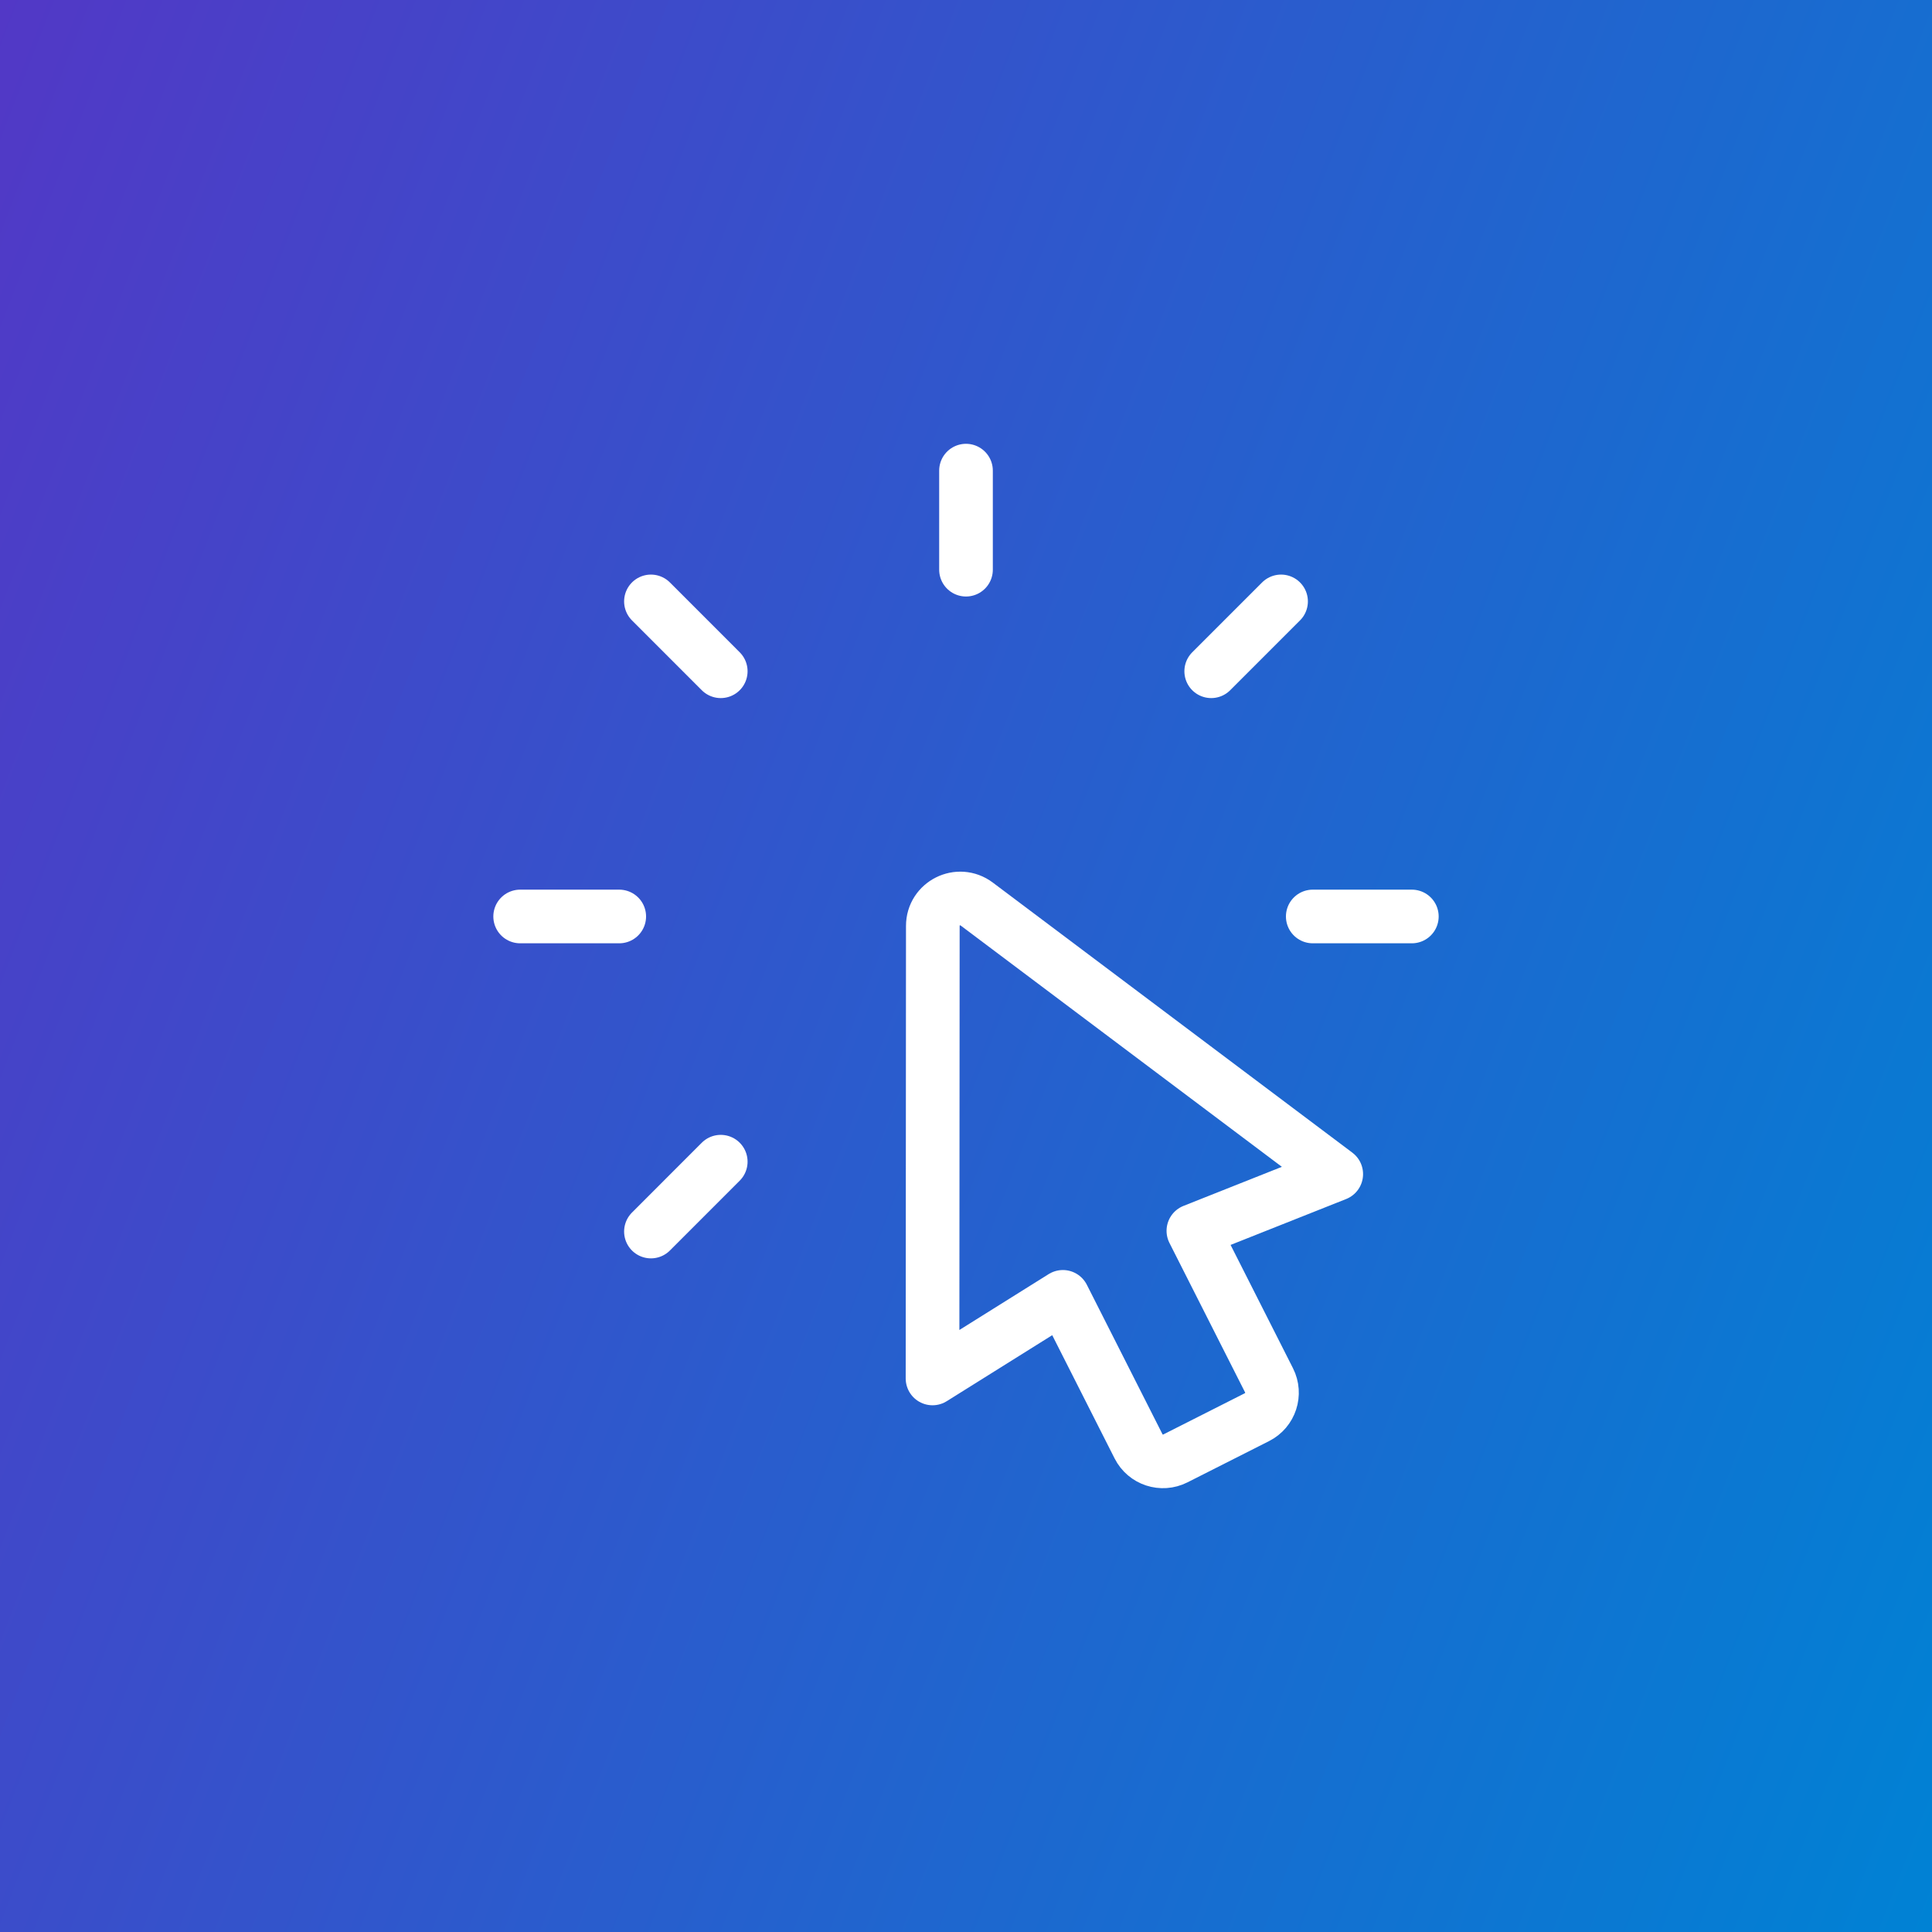 <svg width="52" height="52" viewBox="0 0 52 52" fill="none" xmlns="http://www.w3.org/2000/svg">
<rect x="0" y="0" width="52" height="52" fill="#333333" stroke="none"/>
<rect width="52" height="52" fill="url(#paint0_linear_14557_2692)"/>
<path fill-rule="evenodd" clip-rule="evenodd" d="M32.12 33.128L34.156 37.151C34.34 37.515 34.195 37.959 33.831 38.143L31.636 39.253C31.272 39.437 30.828 39.292 30.644 38.928L28.608 34.905L25.099 37.101L25.107 24.921C25.107 24.313 25.801 23.967 26.288 24.332L35.965 31.601L32.12 33.128Z" stroke="white" stroke-width="1.444" stroke-linecap="round" stroke-linejoin="round"/>
<path d="M16.667 24.667H14" stroke="white" stroke-width="1.444" stroke-linecap="round" stroke-linejoin="round"/>
<path d="M38 24.667H35.333" stroke="white" stroke-width="1.444" stroke-linecap="round" stroke-linejoin="round"/>
<path d="M19.399 31.267L17.52 33.147" stroke="white" stroke-width="1.444" stroke-linecap="round" stroke-linejoin="round"/>
<path d="M34.48 16.187L32.6 18.067" stroke="white" stroke-width="1.444" stroke-linecap="round" stroke-linejoin="round"/>
<path d="M26 12.667V15.333" stroke="white" stroke-width="1.444" stroke-linecap="round" stroke-linejoin="round"/>
<path d="M17.52 16.187L19.399 18.067" stroke="white" stroke-width="1.444" stroke-linecap="round" stroke-linejoin="round"/>
<defs>
<linearGradient id="paint0_linear_14557_2692" x1="0" y1="0" x2="62.724" y2="24.165" gradientUnits="userSpaceOnUse">
<stop stop-color="#5238C6"/>
<stop offset="1" stop-color="#0082D4"/>
</linearGradient>
</defs>
</svg>
